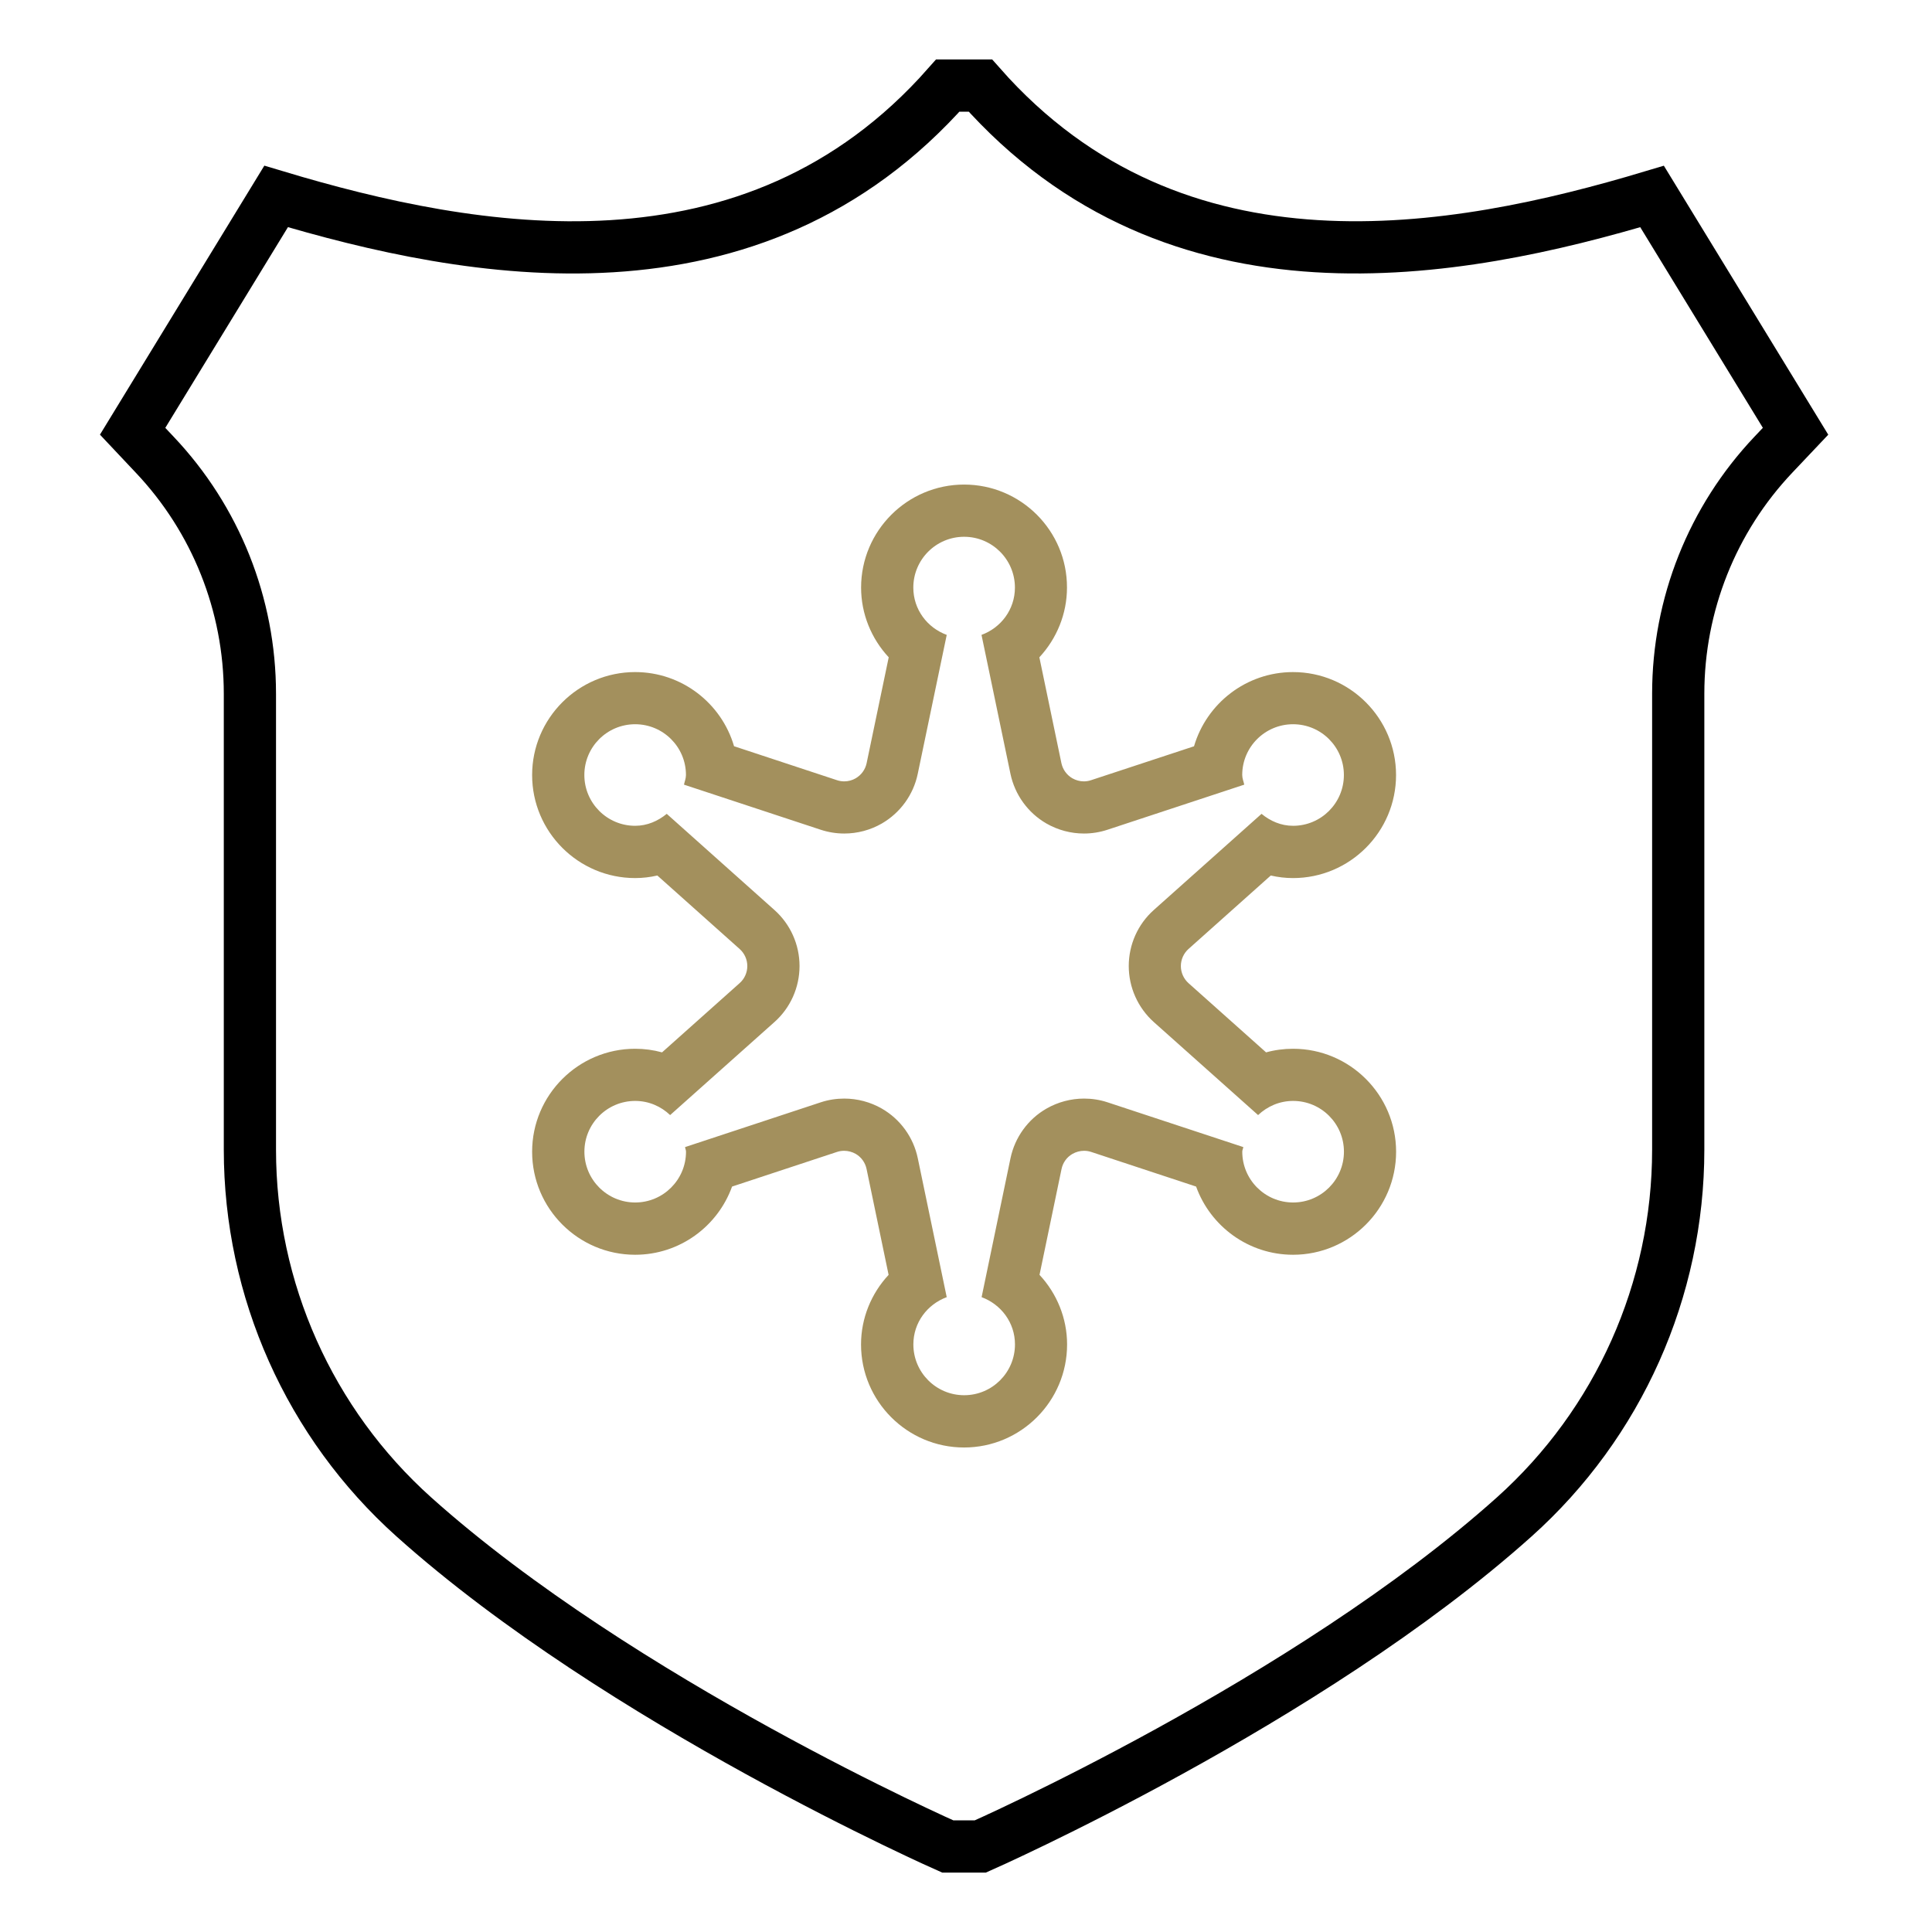 <?xml version="1.0" encoding="utf-8"?>
<!-- Generator: Adobe Illustrator 16.0.0, SVG Export Plug-In . SVG Version: 6.00 Build 0)  -->
<!DOCTYPE svg PUBLIC "-//W3C//DTD SVG 1.1//EN" "http://www.w3.org/Graphics/SVG/1.1/DTD/svg11.dtd">
<svg version="1.1" id="Layer_1" xmlns="http://www.w3.org/2000/svg" xmlns:xlink="http://www.w3.org/1999/xlink" x="0px" y="0px"
	 width="37px" height="37px" viewBox="0 0 37 37" enable-background="new 0 0 37 37" xml:space="preserve">
<path fill="none" stroke="#000000" stroke-miterlimit="10" d="M18.776,1.639c3.747,4.246,9.116,3.247,12.863,2.124l2.748,4.496
	l-0.424,0.448c-1.171,1.236-1.823,2.875-1.823,4.578v8.732c0,2.685-1.142,5.243-3.141,7.034c-3.959,3.547-10.224,6.311-10.224,6.311
	h-0.625c0,0-6.264-2.764-10.223-6.31c-1.999-1.792-3.141-4.35-3.141-7.034v-8.732c0-1.704-0.653-3.343-1.825-4.58L2.54,8.259
	l2.748-4.497c3.747,1.125,9.116,2.124,12.863-2.123L18.776,1.639z"/>
<path fill="#A3905D" d="M18.464,10.28c0.537,0,0.973,0.436,0.973,0.973c0,0.419-0.267,0.769-0.64,0.906l0.554,2.659
	c0.084,0.401,0.334,0.748,0.689,0.953c0.222,0.127,0.47,0.192,0.719,0.192c0.151,0,0.303-0.024,0.449-0.072l2.621-0.864
	c-0.013-0.062-0.039-0.119-0.039-0.185c0-0.537,0.436-0.972,0.974-0.972c0.537,0,0.973,0.435,0.973,0.972
	c0,0.538-0.436,0.973-0.973,0.973c-0.233,0-0.438-0.092-0.604-0.229l-2.064,1.842c-0.305,0.272-0.479,0.663-0.479,1.072
	c0,0.41,0.175,0.8,0.479,1.073l1.998,1.782c0.176-0.166,0.409-0.271,0.671-0.271c0.537,0,0.973,0.435,0.973,0.972
	s-0.436,0.973-0.973,0.973c-0.538,0-0.974-0.436-0.974-0.973c0-0.031,0.016-0.058,0.02-0.088l-2.602-0.858
	c-0.146-0.048-0.297-0.071-0.447-0.071c-0.25,0-0.499,0.065-0.721,0.192c-0.355,0.204-0.605,0.551-0.689,0.952l-0.553,2.659
	c0.372,0.138,0.639,0.487,0.639,0.905c0,0.537-0.436,0.973-0.973,0.973s-0.973-0.436-0.973-0.973c0-0.418,0.267-0.768,0.639-0.905
	l-0.554-2.659c-0.083-0.401-0.334-0.748-0.688-0.952c-0.221-0.127-0.471-0.192-0.721-0.192c-0.15,0-0.302,0.023-0.448,0.071
	l-2.6,0.858c0.003,0.03,0.018,0.057,0.018,0.088c0,0.537-0.436,0.973-0.973,0.973s-0.973-0.436-0.973-0.973s0.436-0.972,0.973-0.972
	c0.261,0,0.495,0.105,0.669,0.271l1.998-1.782c0.306-0.272,0.48-0.663,0.48-1.073c0-0.41-0.175-0.8-0.48-1.072l-2.063-1.842
	c-0.167,0.137-0.373,0.229-0.605,0.229c-0.537,0-0.973-0.436-0.973-0.973c0-0.537,0.436-0.972,0.973-0.972s0.973,0.435,0.973,0.972
	c0,0.066-0.025,0.123-0.038,0.185l2.62,0.864c0.146,0.048,0.299,0.072,0.45,0.072c0.25,0,0.498-0.065,0.719-0.192
	c0.354-0.205,0.605-0.551,0.688-0.952l0.555-2.66c-0.373-0.137-0.64-0.487-0.64-0.906C17.491,10.716,17.927,10.28,18.464,10.28
	 M18.464,9.28c-1.088,0-1.973,0.885-1.973,1.973c0,0.504,0.197,0.979,0.529,1.335l-0.423,2.027
	c-0.025,0.122-0.102,0.228-0.211,0.291c-0.064,0.037-0.14,0.058-0.217,0.058c-0.047,0-0.093-0.007-0.138-0.022l-1.973-0.651
	c-0.239-0.82-0.998-1.42-1.894-1.42c-1.088,0-1.973,0.885-1.973,1.972c0,1.088,0.885,1.973,1.973,1.973
	c0.144,0,0.287-0.017,0.425-0.049l1.577,1.408c0.093,0.083,0.146,0.202,0.146,0.326s-0.053,0.244-0.146,0.326l-1.487,1.327
	c-0.167-0.046-0.339-0.069-0.515-0.069c-1.088,0-1.973,0.885-1.973,1.972c0,1.088,0.885,1.973,1.973,1.973
	c0.854,0,1.582-0.545,1.856-1.306l2.012-0.664c0.042-0.014,0.088-0.021,0.134-0.021c0.078,0,0.155,0.021,0.222,0.059
	c0.107,0.062,0.183,0.168,0.208,0.29l0.422,2.027c-0.332,0.356-0.528,0.83-0.528,1.333c0,1.088,0.885,1.973,1.973,1.973
	s1.973-0.885,1.973-1.973c0-0.503-0.196-0.977-0.528-1.333l0.422-2.028c0.025-0.121,0.101-0.227,0.208-0.288
	c0.068-0.039,0.146-0.06,0.223-0.06c0.046,0,0.091,0.007,0.134,0.021l2.012,0.664c0.274,0.761,1.003,1.306,1.857,1.306
	c1.088,0,1.973-0.885,1.973-1.973c0-1.087-0.885-1.972-1.973-1.972c-0.176,0-0.35,0.023-0.517,0.069l-1.486-1.326
	c-0.092-0.083-0.146-0.202-0.146-0.327c0-0.125,0.054-0.244,0.146-0.327l1.576-1.407c0.139,0.032,0.281,0.049,0.426,0.049
	c1.088,0,1.973-0.885,1.973-1.973c0-1.087-0.885-1.972-1.973-1.972c-0.896,0-1.656,0.601-1.896,1.421l-1.974,0.65
	c-0.044,0.015-0.09,0.022-0.136,0.022c-0.077,0-0.153-0.021-0.22-0.059c-0.107-0.062-0.184-0.168-0.21-0.291l-0.422-2.026
	c0.332-0.357,0.529-0.831,0.529-1.335C20.437,10.165,19.552,9.28,18.464,9.28L18.464,9.28z"/>
</svg>
